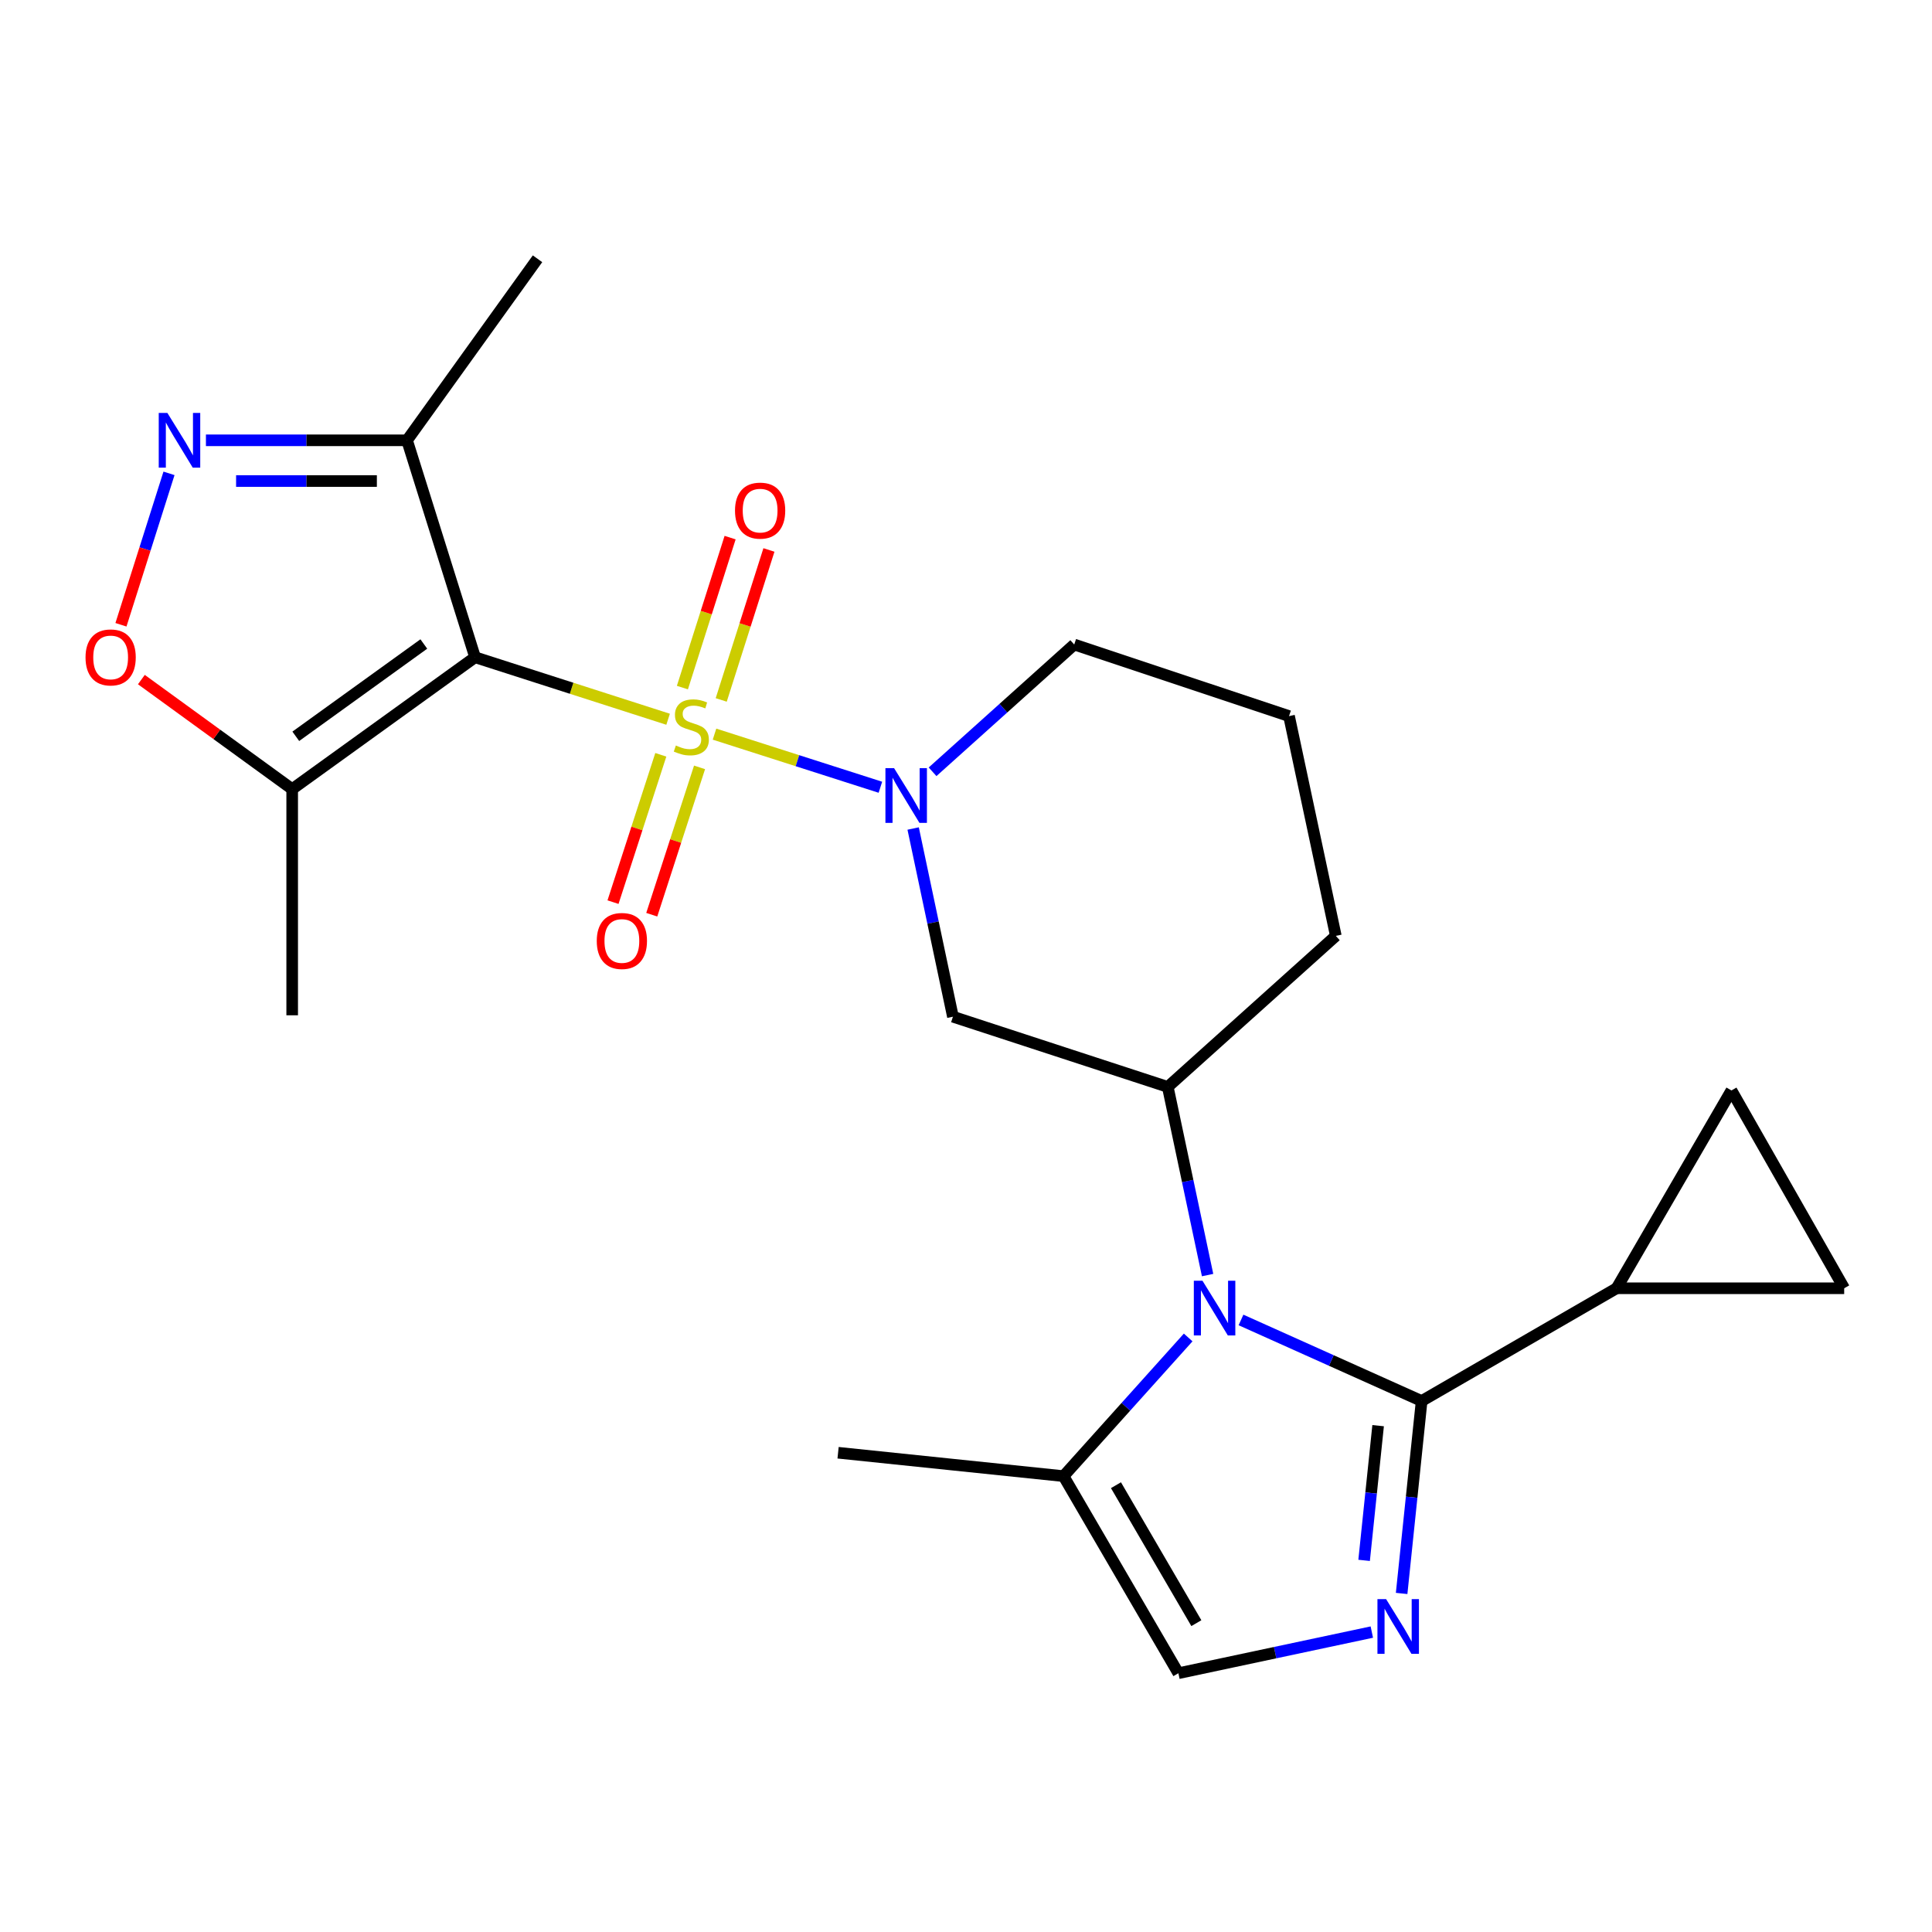 <?xml version='1.0' encoding='iso-8859-1'?>
<svg version='1.1' baseProfile='full'
              xmlns='http://www.w3.org/2000/svg'
                      xmlns:rdkit='http://www.rdkit.org/xml'
                      xmlns:xlink='http://www.w3.org/1999/xlink'
                  xml:space='preserve'
width='1000px' height='1000px' viewBox='0 0 1000 1000'>
<!-- END OF HEADER -->
<rect style='opacity:1.0;fill:#FFFFFF;stroke:none' width='1000' height='1000' x='0' y='0'> </rect>
<path class='bond-0' d='M 345.811,372.285 L 295.855,356.241' style='fill:none;fill-rule:evenodd;stroke:#CCCC00;stroke-width:6px;stroke-linecap:butt;stroke-linejoin:miter;stroke-opacity:1' />
<path class='bond-0' d='M 295.855,356.241 L 245.899,340.197' style='fill:none;fill-rule:evenodd;stroke:#000000;stroke-width:6px;stroke-linecap:butt;stroke-linejoin:miter;stroke-opacity:1' />
<path class='bond-3' d='M 369.83,379.987 L 412.76,393.734' style='fill:none;fill-rule:evenodd;stroke:#CCCC00;stroke-width:6px;stroke-linecap:butt;stroke-linejoin:miter;stroke-opacity:1' />
<path class='bond-3' d='M 412.76,393.734 L 455.691,407.48' style='fill:none;fill-rule:evenodd;stroke:#0000FF;stroke-width:6px;stroke-linecap:butt;stroke-linejoin:miter;stroke-opacity:1' />
<path class='bond-16' d='M 342.031,390.685 L 329.662,428.815' style='fill:none;fill-rule:evenodd;stroke:#CCCC00;stroke-width:6px;stroke-linecap:butt;stroke-linejoin:miter;stroke-opacity:1' />
<path class='bond-16' d='M 329.662,428.815 L 317.294,466.946' style='fill:none;fill-rule:evenodd;stroke:#FF0000;stroke-width:6px;stroke-linecap:butt;stroke-linejoin:miter;stroke-opacity:1' />
<path class='bond-16' d='M 362.086,397.19 L 349.717,435.321' style='fill:none;fill-rule:evenodd;stroke:#CCCC00;stroke-width:6px;stroke-linecap:butt;stroke-linejoin:miter;stroke-opacity:1' />
<path class='bond-16' d='M 349.717,435.321 L 337.348,473.451' style='fill:none;fill-rule:evenodd;stroke:#FF0000;stroke-width:6px;stroke-linecap:butt;stroke-linejoin:miter;stroke-opacity:1' />
<path class='bond-17' d='M 373.302,362.284 L 385.65,323.472' style='fill:none;fill-rule:evenodd;stroke:#CCCC00;stroke-width:6px;stroke-linecap:butt;stroke-linejoin:miter;stroke-opacity:1' />
<path class='bond-17' d='M 385.65,323.472 L 397.997,284.659' style='fill:none;fill-rule:evenodd;stroke:#FF0000;stroke-width:6px;stroke-linecap:butt;stroke-linejoin:miter;stroke-opacity:1' />
<path class='bond-17' d='M 353.211,355.893 L 365.558,317.08' style='fill:none;fill-rule:evenodd;stroke:#CCCC00;stroke-width:6px;stroke-linecap:butt;stroke-linejoin:miter;stroke-opacity:1' />
<path class='bond-17' d='M 365.558,317.08 L 377.905,278.267' style='fill:none;fill-rule:evenodd;stroke:#FF0000;stroke-width:6px;stroke-linecap:butt;stroke-linejoin:miter;stroke-opacity:1' />
<path class='bond-6' d='M 245.899,340.197 L 151.234,408.45' style='fill:none;fill-rule:evenodd;stroke:#000000;stroke-width:6px;stroke-linecap:butt;stroke-linejoin:miter;stroke-opacity:1' />
<path class='bond-6' d='M 219.369,333.333 L 153.103,381.11' style='fill:none;fill-rule:evenodd;stroke:#000000;stroke-width:6px;stroke-linecap:butt;stroke-linejoin:miter;stroke-opacity:1' />
<path class='bond-7' d='M 245.899,340.197 L 210.678,227.903' style='fill:none;fill-rule:evenodd;stroke:#000000;stroke-width:6px;stroke-linecap:butt;stroke-linejoin:miter;stroke-opacity:1' />
<path class='bond-1' d='M 735.837,725.162 L 689.088,704.184' style='fill:none;fill-rule:evenodd;stroke:#000000;stroke-width:6px;stroke-linecap:butt;stroke-linejoin:miter;stroke-opacity:1' />
<path class='bond-1' d='M 689.088,704.184 L 642.339,683.205' style='fill:none;fill-rule:evenodd;stroke:#0000FF;stroke-width:6px;stroke-linecap:butt;stroke-linejoin:miter;stroke-opacity:1' />
<path class='bond-4' d='M 735.837,725.162 L 730.659,774.965' style='fill:none;fill-rule:evenodd;stroke:#000000;stroke-width:6px;stroke-linecap:butt;stroke-linejoin:miter;stroke-opacity:1' />
<path class='bond-4' d='M 730.659,774.965 L 725.48,824.767' style='fill:none;fill-rule:evenodd;stroke:#0000FF;stroke-width:6px;stroke-linecap:butt;stroke-linejoin:miter;stroke-opacity:1' />
<path class='bond-4' d='M 713.313,737.922 L 709.688,772.784' style='fill:none;fill-rule:evenodd;stroke:#000000;stroke-width:6px;stroke-linecap:butt;stroke-linejoin:miter;stroke-opacity:1' />
<path class='bond-4' d='M 709.688,772.784 L 706.063,807.646' style='fill:none;fill-rule:evenodd;stroke:#0000FF;stroke-width:6px;stroke-linecap:butt;stroke-linejoin:miter;stroke-opacity:1' />
<path class='bond-11' d='M 735.837,725.162 L 836.746,666.807' style='fill:none;fill-rule:evenodd;stroke:#000000;stroke-width:6px;stroke-linecap:butt;stroke-linejoin:miter;stroke-opacity:1' />
<path class='bond-2' d='M 625.047,659.982 L 614.743,611.283' style='fill:none;fill-rule:evenodd;stroke:#0000FF;stroke-width:6px;stroke-linecap:butt;stroke-linejoin:miter;stroke-opacity:1' />
<path class='bond-2' d='M 614.743,611.283 L 604.439,562.583' style='fill:none;fill-rule:evenodd;stroke:#000000;stroke-width:6px;stroke-linecap:butt;stroke-linejoin:miter;stroke-opacity:1' />
<path class='bond-12' d='M 614.998,692.271 L 582.743,728.16' style='fill:none;fill-rule:evenodd;stroke:#0000FF;stroke-width:6px;stroke-linecap:butt;stroke-linejoin:miter;stroke-opacity:1' />
<path class='bond-12' d='M 582.743,728.16 L 550.488,764.05' style='fill:none;fill-rule:evenodd;stroke:#000000;stroke-width:6px;stroke-linecap:butt;stroke-linejoin:miter;stroke-opacity:1' />
<path class='bond-10' d='M 472.646,428.839 L 482.94,477.544' style='fill:none;fill-rule:evenodd;stroke:#0000FF;stroke-width:6px;stroke-linecap:butt;stroke-linejoin:miter;stroke-opacity:1' />
<path class='bond-10' d='M 482.94,477.544 L 493.234,526.249' style='fill:none;fill-rule:evenodd;stroke:#000000;stroke-width:6px;stroke-linecap:butt;stroke-linejoin:miter;stroke-opacity:1' />
<path class='bond-18' d='M 482.698,399.477 L 519.358,366.54' style='fill:none;fill-rule:evenodd;stroke:#0000FF;stroke-width:6px;stroke-linecap:butt;stroke-linejoin:miter;stroke-opacity:1' />
<path class='bond-18' d='M 519.358,366.54 L 556.017,333.603' style='fill:none;fill-rule:evenodd;stroke:#000000;stroke-width:6px;stroke-linecap:butt;stroke-linejoin:miter;stroke-opacity:1' />
<path class='bond-26' d='M 710.055,844.763 L 659.994,855.411' style='fill:none;fill-rule:evenodd;stroke:#0000FF;stroke-width:6px;stroke-linecap:butt;stroke-linejoin:miter;stroke-opacity:1' />
<path class='bond-26' d='M 659.994,855.411 L 609.933,866.06' style='fill:none;fill-rule:evenodd;stroke:#000000;stroke-width:6px;stroke-linecap:butt;stroke-linejoin:miter;stroke-opacity:1' />
<path class='bond-5' d='M 106.587,227.903 L 158.632,227.903' style='fill:none;fill-rule:evenodd;stroke:#0000FF;stroke-width:6px;stroke-linecap:butt;stroke-linejoin:miter;stroke-opacity:1' />
<path class='bond-5' d='M 158.632,227.903 L 210.678,227.903' style='fill:none;fill-rule:evenodd;stroke:#000000;stroke-width:6px;stroke-linecap:butt;stroke-linejoin:miter;stroke-opacity:1' />
<path class='bond-5' d='M 122.2,248.987 L 158.632,248.987' style='fill:none;fill-rule:evenodd;stroke:#0000FF;stroke-width:6px;stroke-linecap:butt;stroke-linejoin:miter;stroke-opacity:1' />
<path class='bond-5' d='M 158.632,248.987 L 195.064,248.987' style='fill:none;fill-rule:evenodd;stroke:#000000;stroke-width:6px;stroke-linecap:butt;stroke-linejoin:miter;stroke-opacity:1' />
<path class='bond-24' d='M 87.475,245.009 L 75.041,284.195' style='fill:none;fill-rule:evenodd;stroke:#0000FF;stroke-width:6px;stroke-linecap:butt;stroke-linejoin:miter;stroke-opacity:1' />
<path class='bond-24' d='M 75.041,284.195 L 62.607,323.381' style='fill:none;fill-rule:evenodd;stroke:#FF0000;stroke-width:6px;stroke-linecap:butt;stroke-linejoin:miter;stroke-opacity:1' />
<path class='bond-9' d='M 151.234,408.45 L 112.204,380.1' style='fill:none;fill-rule:evenodd;stroke:#000000;stroke-width:6px;stroke-linecap:butt;stroke-linejoin:miter;stroke-opacity:1' />
<path class='bond-9' d='M 112.204,380.1 L 73.174,351.749' style='fill:none;fill-rule:evenodd;stroke:#FF0000;stroke-width:6px;stroke-linecap:butt;stroke-linejoin:miter;stroke-opacity:1' />
<path class='bond-20' d='M 151.234,408.45 L 151.234,525.511' style='fill:none;fill-rule:evenodd;stroke:#000000;stroke-width:6px;stroke-linecap:butt;stroke-linejoin:miter;stroke-opacity:1' />
<path class='bond-21' d='M 210.678,227.903 L 278.216,133.94' style='fill:none;fill-rule:evenodd;stroke:#000000;stroke-width:6px;stroke-linecap:butt;stroke-linejoin:miter;stroke-opacity:1' />
<path class='bond-8' d='M 604.439,562.583 L 493.234,526.249' style='fill:none;fill-rule:evenodd;stroke:#000000;stroke-width:6px;stroke-linecap:butt;stroke-linejoin:miter;stroke-opacity:1' />
<path class='bond-25' d='M 604.439,562.583 L 691.421,484.41' style='fill:none;fill-rule:evenodd;stroke:#000000;stroke-width:6px;stroke-linecap:butt;stroke-linejoin:miter;stroke-opacity:1' />
<path class='bond-14' d='M 836.746,666.807 L 896.191,564.411' style='fill:none;fill-rule:evenodd;stroke:#000000;stroke-width:6px;stroke-linecap:butt;stroke-linejoin:miter;stroke-opacity:1' />
<path class='bond-15' d='M 836.746,666.807 L 954.545,666.807' style='fill:none;fill-rule:evenodd;stroke:#000000;stroke-width:6px;stroke-linecap:butt;stroke-linejoin:miter;stroke-opacity:1' />
<path class='bond-13' d='M 550.488,764.05 L 609.933,866.06' style='fill:none;fill-rule:evenodd;stroke:#000000;stroke-width:6px;stroke-linecap:butt;stroke-linejoin:miter;stroke-opacity:1' />
<path class='bond-13' d='M 577.621,768.736 L 619.232,840.143' style='fill:none;fill-rule:evenodd;stroke:#000000;stroke-width:6px;stroke-linecap:butt;stroke-linejoin:miter;stroke-opacity:1' />
<path class='bond-22' d='M 550.488,764.05 L 433.79,751.938' style='fill:none;fill-rule:evenodd;stroke:#000000;stroke-width:6px;stroke-linecap:butt;stroke-linejoin:miter;stroke-opacity:1' />
<path class='bond-27' d='M 896.191,564.411 L 954.545,666.807' style='fill:none;fill-rule:evenodd;stroke:#000000;stroke-width:6px;stroke-linecap:butt;stroke-linejoin:miter;stroke-opacity:1' />
<path class='bond-23' d='M 556.017,333.603 L 667.198,370.652' style='fill:none;fill-rule:evenodd;stroke:#000000;stroke-width:6px;stroke-linecap:butt;stroke-linejoin:miter;stroke-opacity:1' />
<path class='bond-19' d='M 691.421,484.41 L 667.198,370.652' style='fill:none;fill-rule:evenodd;stroke:#000000;stroke-width:6px;stroke-linecap:butt;stroke-linejoin:miter;stroke-opacity:1' />
<path  class='atom-0' d='M 349.83 385.865
Q 350.15 385.985, 351.47 386.545
Q 352.79 387.105, 354.23 387.465
Q 355.71 387.785, 357.15 387.785
Q 359.83 387.785, 361.39 386.505
Q 362.95 385.185, 362.95 382.905
Q 362.95 381.345, 362.15 380.385
Q 361.39 379.425, 360.19 378.905
Q 358.99 378.385, 356.99 377.785
Q 354.47 377.025, 352.95 376.305
Q 351.47 375.585, 350.39 374.065
Q 349.35 372.545, 349.35 369.985
Q 349.35 366.425, 351.75 364.225
Q 354.19 362.025, 358.99 362.025
Q 362.27 362.025, 365.99 363.585
L 365.07 366.665
Q 361.67 365.265, 359.11 365.265
Q 356.35 365.265, 354.83 366.425
Q 353.31 367.545, 353.35 369.505
Q 353.35 371.025, 354.11 371.945
Q 354.91 372.865, 356.03 373.385
Q 357.19 373.905, 359.11 374.505
Q 361.67 375.305, 363.19 376.105
Q 364.71 376.905, 365.79 378.545
Q 366.91 380.145, 366.91 382.905
Q 366.91 386.825, 364.27 388.945
Q 361.67 391.025, 357.31 391.025
Q 354.79 391.025, 352.87 390.465
Q 350.99 389.945, 348.75 389.025
L 349.83 385.865
' fill='#CCCC00'/>
<path  class='atom-3' d='M 622.402 662.908
L 631.682 677.908
Q 632.602 679.388, 634.082 682.068
Q 635.562 684.748, 635.642 684.908
L 635.642 662.908
L 639.402 662.908
L 639.402 691.228
L 635.522 691.228
L 625.562 674.828
Q 624.402 672.908, 623.162 670.708
Q 621.962 668.508, 621.602 667.828
L 621.602 691.228
L 617.922 691.228
L 617.922 662.908
L 622.402 662.908
' fill='#0000FF'/>
<path  class='atom-4' d='M 462.775 397.593
L 472.055 412.593
Q 472.975 414.073, 474.455 416.753
Q 475.935 419.433, 476.015 419.593
L 476.015 397.593
L 479.775 397.593
L 479.775 425.913
L 475.895 425.913
L 465.935 409.513
Q 464.775 407.593, 463.535 405.393
Q 462.335 403.193, 461.975 402.513
L 461.975 425.913
L 458.295 425.913
L 458.295 397.593
L 462.775 397.593
' fill='#0000FF'/>
<path  class='atom-5' d='M 717.443 827.7
L 726.723 842.7
Q 727.643 844.18, 729.123 846.86
Q 730.603 849.54, 730.683 849.7
L 730.683 827.7
L 734.443 827.7
L 734.443 856.02
L 730.563 856.02
L 720.603 839.62
Q 719.443 837.7, 718.203 835.5
Q 717.003 833.3, 716.643 832.62
L 716.643 856.02
L 712.963 856.02
L 712.963 827.7
L 717.443 827.7
' fill='#0000FF'/>
<path  class='atom-6' d='M 86.642 213.743
L 95.922 228.743
Q 96.842 230.223, 98.322 232.903
Q 99.802 235.583, 99.882 235.743
L 99.882 213.743
L 103.642 213.743
L 103.642 242.063
L 99.762 242.063
L 89.802 225.663
Q 88.642 223.743, 87.402 221.543
Q 86.202 219.343, 85.842 218.663
L 85.842 242.063
L 82.162 242.063
L 82.162 213.743
L 86.642 213.743
' fill='#0000FF'/>
<path  class='atom-10' d='M 44.271 340.277
Q 44.271 333.477, 47.631 329.677
Q 50.991 325.877, 57.271 325.877
Q 63.551 325.877, 66.911 329.677
Q 70.271 333.477, 70.271 340.277
Q 70.271 347.157, 66.871 351.077
Q 63.471 354.957, 57.271 354.957
Q 51.031 354.957, 47.631 351.077
Q 44.271 347.197, 44.271 340.277
M 57.271 351.757
Q 61.591 351.757, 63.911 348.877
Q 66.271 345.957, 66.271 340.277
Q 66.271 334.717, 63.911 331.917
Q 61.591 329.077, 57.271 329.077
Q 52.951 329.077, 50.591 331.877
Q 48.271 334.677, 48.271 340.277
Q 48.271 345.997, 50.591 348.877
Q 52.951 351.757, 57.271 351.757
' fill='#FF0000'/>
<path  class='atom-17' d='M 308.883 487.043
Q 308.883 480.243, 312.243 476.443
Q 315.603 472.643, 321.883 472.643
Q 328.163 472.643, 331.523 476.443
Q 334.883 480.243, 334.883 487.043
Q 334.883 493.923, 331.483 497.843
Q 328.083 501.723, 321.883 501.723
Q 315.643 501.723, 312.243 497.843
Q 308.883 493.963, 308.883 487.043
M 321.883 498.523
Q 326.203 498.523, 328.523 495.643
Q 330.883 492.723, 330.883 487.043
Q 330.883 481.483, 328.523 478.683
Q 326.203 475.843, 321.883 475.843
Q 317.563 475.843, 315.203 478.643
Q 312.883 481.443, 312.883 487.043
Q 312.883 492.763, 315.203 495.643
Q 317.563 498.523, 321.883 498.523
' fill='#FF0000'/>
<path  class='atom-18' d='M 380.438 264.294
Q 380.438 257.494, 383.798 253.694
Q 387.158 249.894, 393.438 249.894
Q 399.718 249.894, 403.078 253.694
Q 406.438 257.494, 406.438 264.294
Q 406.438 271.174, 403.038 275.094
Q 399.638 278.974, 393.438 278.974
Q 387.198 278.974, 383.798 275.094
Q 380.438 271.214, 380.438 264.294
M 393.438 275.774
Q 397.758 275.774, 400.078 272.894
Q 402.438 269.974, 402.438 264.294
Q 402.438 258.734, 400.078 255.934
Q 397.758 253.094, 393.438 253.094
Q 389.118 253.094, 386.758 255.894
Q 384.438 258.694, 384.438 264.294
Q 384.438 270.014, 386.758 272.894
Q 389.118 275.774, 393.438 275.774
' fill='#FF0000'/>
</svg>
